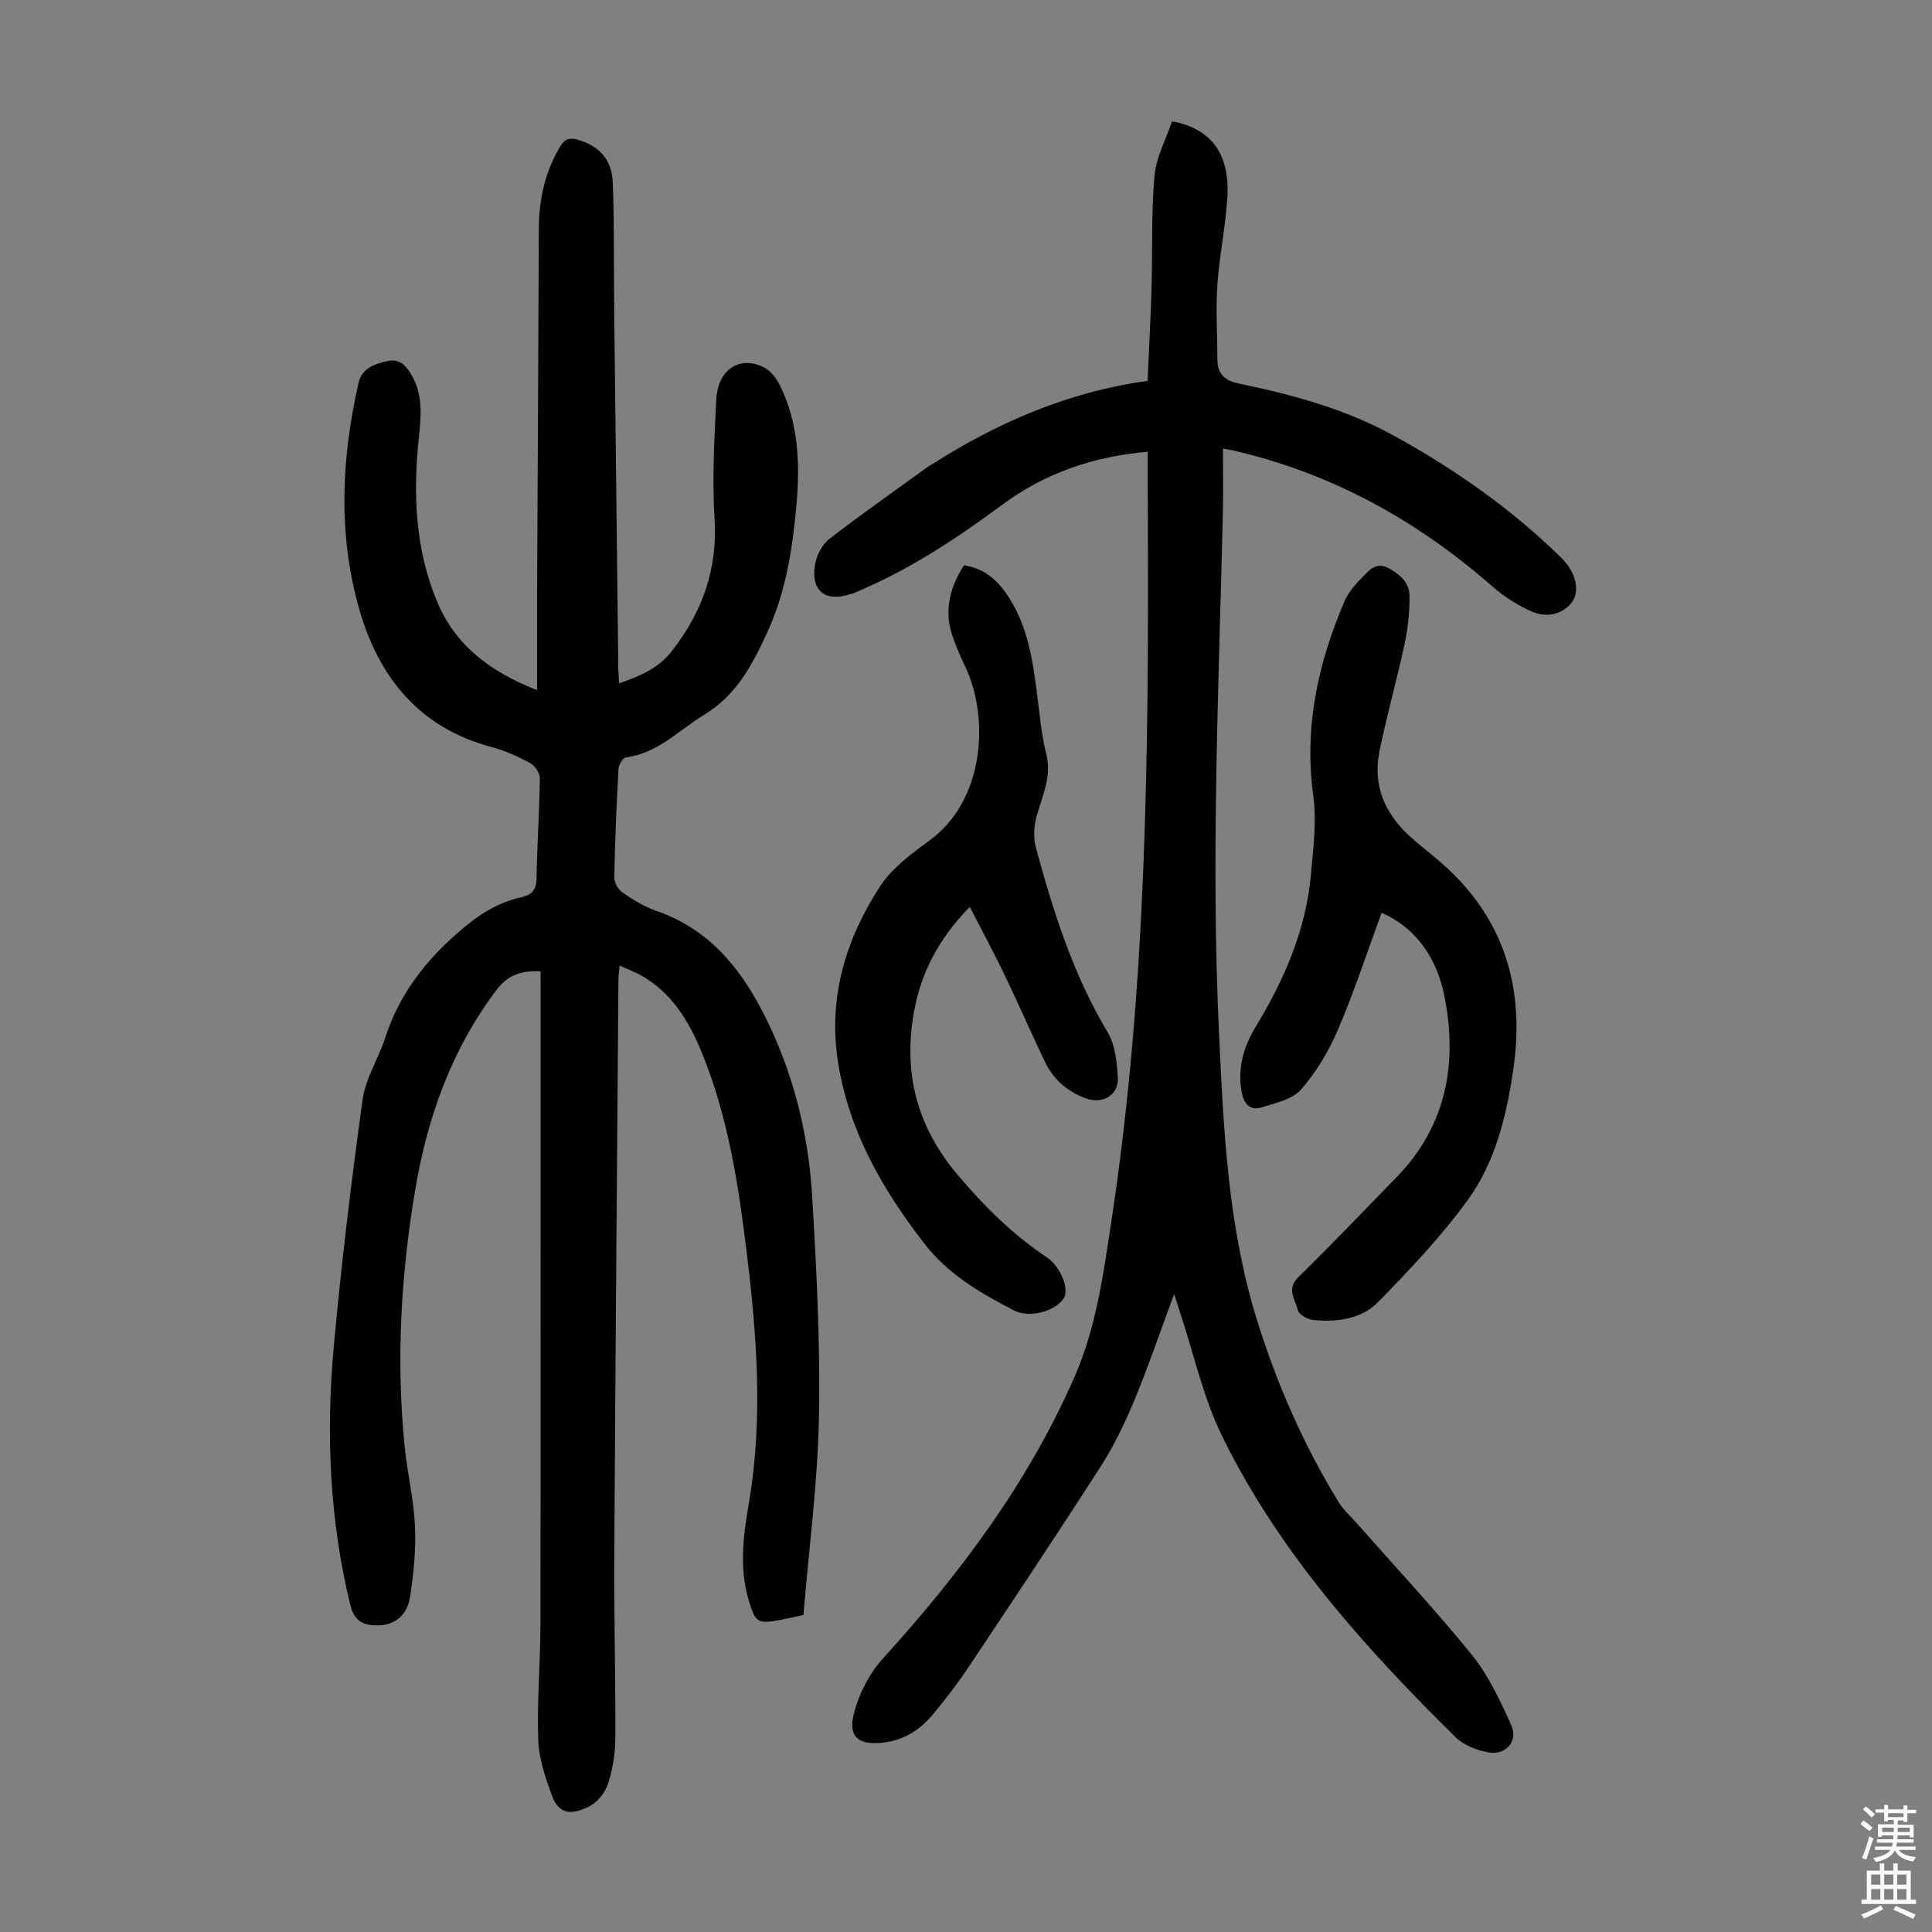 <svg enable-background="new 0 0 400 400" viewBox="0 0 400 400" xmlns="http://www.w3.org/2000/svg"><rect x="0" y="0" width="400" height="400" fill="#808080" stroke="none"/><g fill="#010103"><path d="m111.92 201.1c-3.93-.19-6.72.68-9.15 3.9-9.36 12.38-14.32 26.49-16.84 41.54-2.93 17.5-3.94 35.13-2.16 52.84.56 5.56 1.89 11.06 2.15 16.62.22 4.86-.28 9.82-1.03 14.65-.6 3.89-3.3 5.86-6.69 5.87-2.91.01-4.83-.77-5.67-4.21-4.33-17.71-5.06-35.66-3.41-53.68 1.56-17.03 3.61-34.02 5.95-50.96.61-4.4 3.29-8.49 4.69-12.83 2.8-8.65 7.93-15.46 14.73-21.47 4.06-3.59 8.17-6.45 13.41-7.6 2.16-.47 3.14-1.46 3.18-3.83.12-6.93.59-13.86.69-20.8.01-1.07-1-2.61-1.98-3.14-2.54-1.37-5.23-2.59-8.01-3.33-14.97-3.99-23.37-14.42-27.41-28.58-4.42-15.49-3.7-31.19-.14-46.8.71-3.1 3.35-3.95 6.01-4.53 2.52-.55 3.88.99 5.02 2.98 2.32 4.06 1.93 8.38 1.47 12.75-1.23 11.59-.83 23 3.72 33.96 3.82 9.19 10.98 14.59 20.75 18.44 0-7.28-.03-13.96 0-20.65.12-24.95.27-49.9.36-74.85.02-6.05 1.24-11.72 4.37-16.98 1.01-1.7 2.01-1.99 3.8-1.45 4.38 1.32 6.98 4.05 7.15 9.01.31 8.71.19 17.44.28 26.16.27 24.73.56 49.46.85 74.18.01.98.1 1.95.16 3.17 4.33-1.51 8.15-3.07 11.02-6.79 6.28-8.13 9.42-16.94 8.75-27.4-.52-8.12-.04-16.33.35-24.48.3-6.31 4.82-9.3 9.92-6.73 1.42.71 2.62 2.38 3.35 3.88 3.74 7.71 4.08 15.97 3.36 24.29-.79 9.16-2.19 18.26-6.07 26.69-3.03 6.58-6.35 12.98-12.99 17-5.3 3.21-9.65 8.03-16.28 8.87-.62.08-1.48 1.54-1.53 2.39-.41 7.48-.73 14.98-.87 22.47-.02 1.06.82 2.52 1.72 3.13 2.2 1.5 4.55 2.95 7.06 3.82 10.68 3.71 17.21 11.57 22.14 21.25 6.03 11.85 9.24 24.51 10.04 37.66.92 15.29 1.7 30.63 1.41 45.93-.26 13.6-2.07 27.17-3.21 40.91-1.67.36-3.06.68-4.46.95-5.04.97-5.48.77-6.95-4.3-1.93-6.65-.98-13.38.14-19.97 2.94-17.33 1.63-34.57-.48-51.82-1.56-12.77-3.47-25.51-7.89-37.66-2.8-7.7-6.24-15.17-13.84-19.56-1.32-.76-2.79-1.29-4.57-2.1-.11 1.21-.24 2.03-.25 2.85-.3 39.95-.64 79.89-.86 119.84-.07 12.41.28 24.83.22 37.24-.02 3.19-.54 6.49-1.53 9.51-.6 1.83-2.22 3.85-3.93 4.68-3.44 1.68-6.17 1.8-7.65-2.24-1.37-3.72-2.72-7.68-2.85-11.58-.28-7.92.44-15.88.45-23.82.06-43.98.03-87.97.03-131.95 0-1.07 0-2.16 0-3.34z"/><path d="m237.61 93.53c-11.42 1-21.34 4.49-30.09 10.96-9.11 6.73-18.48 12.98-28.92 17.51-.1.04-.2.11-.3.15-4.38 1.98-7.47 1.87-8.92-.32-1.67-2.53-.68-7.95 2.43-10.34 6.73-5.17 13.68-10.04 20.55-15.03.18-.13.4-.2.59-.32 13.61-8.68 28.16-15.01 44.65-17.28.29-6.73.63-13.07.82-19.41.22-7.7-.08-15.43.61-23.08.35-3.86 2.39-7.57 3.63-11.25 8.04 1.46 11.96 6.7 11.46 15.6-.35 6.13-1.67 12.19-2.08 18.32-.35 5.11 0 10.26.01 15.39.01 3.08 1.55 4.38 4.57 5.01 11.08 2.29 21.96 5.26 31.96 10.76 12.6 6.93 24.29 15.12 34.6 25.21.32.31.62.65.91.99 2.37 2.82 3.01 6.46 1.11 8.6-2.15 2.42-5.26 2.83-8.02 1.63-2.91-1.27-5.74-3.05-8.12-5.14-15.66-13.76-33.37-23.53-53.77-28.23-.43-.1-.86-.16-2.09-.39 0 4.44.08 8.65-.01 12.87-.83 36.02-2.51 72.04-.81 108.08.95 20.12 1.84 40.23 7.93 59.69 4.13 13.2 9.63 25.73 16.85 37.51.92 1.5 2.3 2.72 3.48 4.06 8.07 9.15 16.41 18.07 24.08 27.53 3.44 4.25 5.86 9.45 8.14 14.5 1.52 3.37-1.01 6.34-4.71 5.7-2.4-.42-5.12-1.49-6.81-3.16-18.87-18.61-36.53-38.28-48.31-62.3-3.94-8.04-5.87-17.06-8.71-25.63-.33-1-.65-2-1.23-3.79-2.9 7.81-5.33 14.98-8.23 21.96-1.95 4.71-4.19 9.38-6.93 13.66-9 14.02-18.25 27.89-27.5 41.75-2.23 3.34-4.7 6.55-7.27 9.64-2.88 3.47-6.52 5.65-11.22 5.93-4.66.28-6.28-1.71-5.13-6.18 1.04-4.05 3.2-8.24 6.01-11.34 15.96-17.58 30.06-36.36 39.64-58.26 4.59-10.49 6.04-21.69 7.73-32.86 7.28-48.2 7.63-96.76 7.46-145.35-.05-4.37-.04-8.72-.04-13.35z"/><path d="m286.04 188.98c-2.99 8.14-5.66 16.31-9.02 24.19-1.9 4.44-4.49 8.79-7.65 12.39-1.82 2.08-5.35 2.84-8.25 3.73-2.39.73-3.61-.84-4.04-3.18-.89-4.9.35-9.32 2.86-13.46 5.98-9.85 10.51-20.25 11.5-31.86.46-5.33 1.18-10.81.46-16.04-1.94-14.14.95-27.34 6.42-40.18.83-1.95 2.37-3.68 3.89-5.22 1.32-1.34 2.71-3.03 5.19-1.75s4.41 3.05 4.43 5.82c.02 3.31-.34 6.68-1.03 9.92-1.59 7.42-3.67 14.73-5.19 22.16-1.45 7.07 1.1 12.97 6.36 17.72 2.49 2.25 5.21 4.24 7.66 6.52 12.25 11.39 16.06 25.58 13.67 41.77-1.41 9.6-3.72 19.1-9.43 26.96-5.48 7.54-11.99 14.4-18.53 21.09-3.49 3.58-8.57 4.21-13.5 3.73-1.16-.11-2.95-1.17-3.16-2.08-.48-2.15-2.39-4.32.09-6.75 6.94-6.81 13.68-13.83 20.45-20.81 10.38-10.69 12.61-23.83 9.77-37.67-1.45-7.16-5.45-13.72-12.95-17z"/><path d="m199.58 117.05c4.54.66 7.3 3.43 9.51 6.98 3.6 5.77 4.65 12.26 5.52 18.83.59 4.43.93 8.94 2.01 13.26 1.2 4.77-.87 8.71-2.02 12.97-.54 2-.67 4.38-.14 6.35 3.6 13.28 7.72 26.35 14.88 38.3 1.56 2.6 1.9 6.15 2.09 9.31.23 3.71-3.15 5.64-6.67 4.34-3.87-1.43-6.72-3.99-8.47-7.66-2.84-5.94-5.46-11.99-8.32-17.92-2.2-4.58-4.62-9.05-7.19-14.05-6.53 6.68-10.14 13.76-11.57 21.84-2.22 12.47.6 23.58 8.91 33.46 5.52 6.56 11.47 12.49 18.6 17.25 2.89 1.93 4.72 6.63 3.54 8.46-1.76 2.73-7.11 4.19-10.32 2.54-6.96-3.58-13.61-7.44-18.61-13.9-8.83-11.42-15.79-23.63-17.91-38.09-1.9-13.01 1.74-24.94 8.72-35.71 2.47-3.82 6.49-6.82 10.27-9.57 11.58-8.41 12.39-25.57 7.46-35.96-1.1-2.32-2.15-4.69-2.9-7.13-1.37-4.5-.4-9.27 2.61-13.9z"/></g><path d="m385.2 377.6.6-.7c.6.4 1.3.9 1.9 1.5l-.6.7c-.8-.5-1.4-1-1.9-1.5zm.3 7.1c.6-1.4 1.1-2.9 1.5-4.5.3.1.6.3.9.4-.5 1.4-1 2.9-1.5 4.4zm.2-10.1.6-.6c.7.5 1.3 1.1 1.9 1.6l-.7.7c-.6-.6-1.2-1.2-1.8-1.7zm8.4-.8h.8v.9h1.8v.7h-1.8v1.8h-.8v-.3h-1.2v.9h3.3v2.6h-.8v-.4h-2.5c0 .3 0 .6-.1.8h3.4v.7h-3.5c0 .3-.1.6-.1.8h4v.7h-3.5c.7.9 1.9 1.3 3.6 1.5-.2.2-.4.5-.6.9-1.9-.3-3.2-1.1-3.8-2.3-.5 1.1-1.8 2-3.9 2.4-.2-.3-.4-.5-.6-.8 1.9-.4 3.1-.9 3.6-1.7h-3.2v-.7h3.5c.1-.2.1-.5.2-.8h-3.3v-.7h3.4c0-.2 0-.5 0-.8h-2.4v.3h-.8v-2.6h3.3v-.9h-1.2v.3h-.8v-1.8h-1.8v-.7h1.8v-.9h.8v.9h3.2zm-4.4 5.5h2.4c0-.3 0-.6 0-.9h-2.4zm1.2-3.1h3.2v-.8h-3.2zm4.4 2.2h-2.4v.9h2.5v-.9z" fill="#fcfbfa"/><path d="m389.2 385.8h.9v1.5h1.9v-1.5h.9v1.5h2.7v6h1.1v.9h-11.3v-.9h1.1v-6h2.7zm.2 8.7.5.8c-1.2.6-2.5 1.3-4 1.9-.2-.3-.3-.6-.6-.8 1.6-.6 3-1.3 4.1-1.9zm-2-4.3h1.9v-2.1h-1.9zm0 3.1h1.9v-2.2h-1.9zm2.7-3.1h1.9v-2.1h-1.9zm0 3.1h1.9v-2.2h-1.9zm2.4 1.3c1.4.6 2.7 1.2 4.1 1.8l-.5.9c-1.5-.7-2.8-1.4-4.1-1.9zm2.2-6.5h-1.9v2.1h1.9zm-1.9 5.2h1.9v-2.2h-1.9z" fill="#fcfbfa"/></svg>